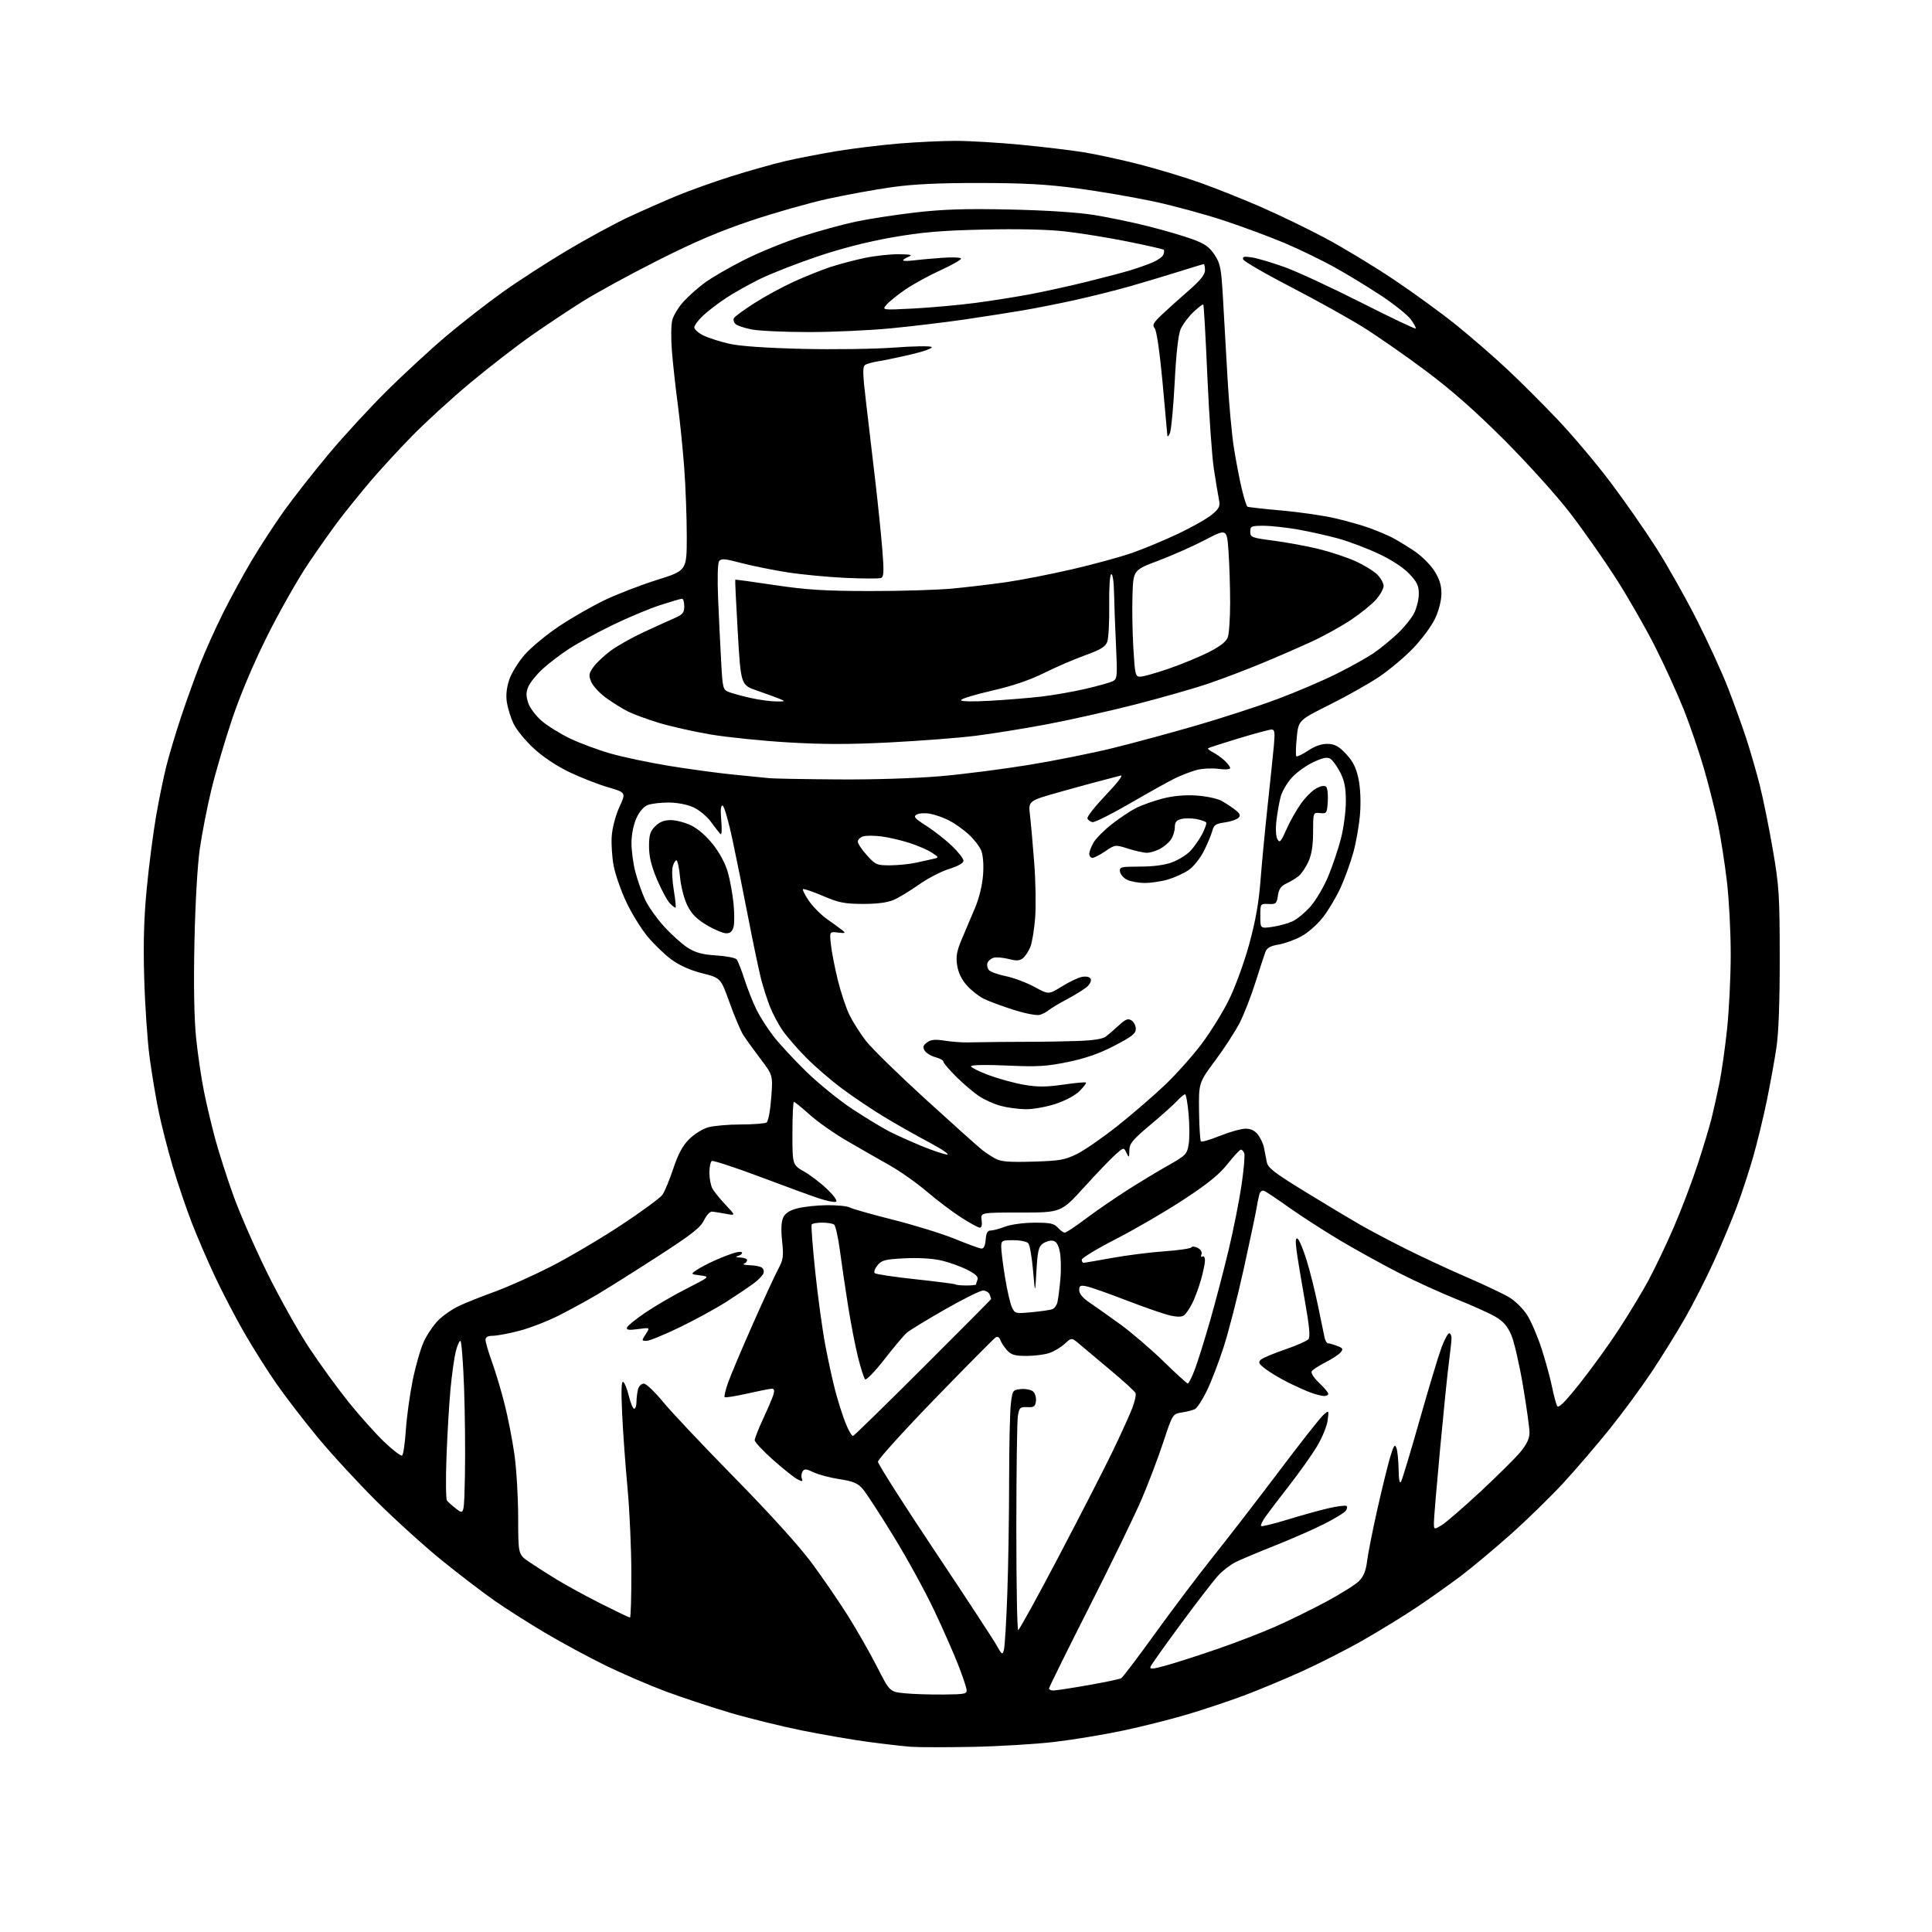 <?xml version="1.0" encoding="UTF-8" standalone="no"?>
<svg 
  version="1.1" 
  xmlns="http://www.w3.org/2000/svg" 
  xmlns:xlink="http://www.w3.org/1999/xlink" 
  xmlns:svg="http://www.w3.org/2000/svg"
  xmlns:rdf="http://www.w3.org/1999/02/22-rdf-syntax-ns#"
  xmlns:cc="http://creativecommons.org/ns#"
  xmlns:dc="http://purl.org/dc/elements/1.1/"
  viewBox="0 0 768 768"
  width="768"
  height="768"
>
<style>svg {background-color: white; }</style>"
<path stroke="none" fill="black" fill-rule="evenodd" d="M386.50,694.41C376.05,694.61 365.02,694.60 362.00,694.37C358.98,694.14 351.32,693.26 345.00,692.41C338.68,691.56 326.81,689.51 318.64,687.86C310.46,686.20 297.68,683.05 290.24,680.85C282.80,678.65 271.35,674.86 264.80,672.43C258.25,669.99 247.41,665.32 240.70,662.05C233.99,658.78 223.13,652.91 216.56,649.00C209.99,645.10 200.99,639.37 196.56,636.28C192.13,633.18 182.88,626.12 176.01,620.58C169.14,615.03 157.39,604.42 149.91,597.00C142.43,589.58 131.82,578.07 126.33,571.43C120.84,564.79 113.40,555.11 109.80,549.93C106.19,544.74 100.47,535.66 97.07,529.74C93.67,523.82 88.50,513.92 85.59,507.74C82.67,501.56 78.45,491.77 76.21,486.00C73.98,480.23 70.55,470.10 68.60,463.50C66.65,456.90 64.14,447.06 63.03,441.64C61.91,436.21 60.30,426.54 59.45,420.14C58.60,413.74 57.64,399.73 57.33,389.00C56.92,374.88 57.20,364.95 58.35,353.00C59.23,343.93 60.89,331.10 62.03,324.50C63.17,317.90 65.02,308.90 66.13,304.50C67.24,300.10 69.87,291.32 71.97,285.00C74.07,278.68 77.48,269.23 79.53,264.00C81.59,258.77 85.69,249.66 88.65,243.73C91.61,237.81 96.76,228.36 100.10,222.73C103.45,217.11 109.24,208.22 112.98,203.00C116.72,197.78 124.66,187.65 130.64,180.50C136.61,173.35 147.12,161.94 154.00,155.14C160.88,148.34 171.45,138.60 177.50,133.50C183.55,128.39 193.56,120.60 199.74,116.18C205.92,111.76 217.55,104.24 225.58,99.47C233.60,94.71 244.52,88.78 249.83,86.31C255.15,83.84 263.69,80.07 268.80,77.93C273.92,75.80 283.82,72.26 290.80,70.06C297.79,67.87 307.32,65.18 312.00,64.08C316.68,62.99 325.90,61.19 332.50,60.10C339.10,59.01 350.26,57.64 357.30,57.06C364.35,56.48 374.51,56.00 379.89,56.00C385.28,56.00 396.84,56.68 405.59,57.52C414.34,58.35 425.62,59.70 430.65,60.50C435.69,61.31 445.81,63.52 453.15,65.40C460.49,67.29 471.45,70.61 477.50,72.79C483.55,74.96 494.15,79.19 501.06,82.19C507.97,85.19 519.44,90.73 526.55,94.51C533.66,98.28 546.01,105.74 553.99,111.09C561.97,116.44 573.23,124.63 579.00,129.30C584.77,133.96 593.80,141.79 599.05,146.71C604.31,151.62 613.48,160.78 619.44,167.07C625.39,173.36 634.83,184.57 640.41,192.00C646.00,199.43 654.14,211.12 658.51,218.00C662.88,224.88 670.11,237.70 674.56,246.50C679.02,255.30 684.58,267.45 686.93,273.50C689.27,279.55 692.51,288.51 694.12,293.41C695.73,298.32 698.15,306.69 699.51,312.03C700.86,317.37 703.20,328.88 704.70,337.62C707.22,352.21 707.44,355.70 707.47,380.50C707.49,398.18 707.03,410.61 706.15,416.50C705.41,421.45 703.70,430.90 702.34,437.50C700.99,444.10 698.54,454.17 696.91,459.87C695.28,465.57 692.35,474.50 690.40,479.70C688.45,484.90 684.41,494.56 681.42,501.17C678.43,507.78 673.24,517.98 669.90,523.85C666.55,529.71 660.49,539.47 656.44,545.55C652.38,551.63 644.92,561.75 639.86,568.05C634.79,574.35 626.57,583.95 621.57,589.38C616.58,594.81 607.10,604.07 600.50,609.94C593.90,615.81 584.90,623.33 580.50,626.64C576.10,629.95 568.35,635.44 563.29,638.83C558.22,642.23 548.70,648.08 542.13,651.84C535.56,655.61 524.41,661.29 517.35,664.48C510.28,667.67 499.83,672.01 494.13,674.13C488.43,676.25 478.47,679.57 472.00,681.50C465.53,683.43 454.00,686.33 446.37,687.95C438.74,689.56 426.43,691.59 419.00,692.46C411.57,693.33 396.95,694.20 386.50,694.41zM375.00,673.60C383.91,673.51 384.48,673.37 384.20,671.50C384.04,670.40 382.50,665.90 380.78,661.50C379.06,657.10 374.80,647.45 371.31,640.07C367.82,632.68 360.59,619.48 355.23,610.74C349.88,602.01 344.38,593.55 343.00,591.94C340.96,589.57 339.27,588.85 333.74,588.00C330.02,587.43 325.38,586.20 323.43,585.27C320.47,583.85 319.74,583.80 319.03,584.95C318.57,585.70 318.44,586.97 318.74,587.78C319.22,589.01 318.93,589.04 316.90,587.98C315.58,587.28 311.24,583.82 307.25,580.27C303.26,576.72 300.00,573.23 300.00,572.51C300.00,571.80 301.54,567.90 303.42,563.85C305.30,559.81 307.13,555.49 307.49,554.25C307.93,552.72 307.71,552.01 306.82,552.03C306.09,552.04 301.69,552.91 297.03,553.97C292.36,555.02 288.33,555.66 288.06,555.39C287.79,555.12 288.39,552.56 289.39,549.70C290.40,546.84 294.74,536.56 299.03,526.85C303.33,517.14 307.92,507.18 309.24,504.71C311.37,500.70 311.55,499.48 310.90,493.36C310.41,488.76 310.56,485.68 311.34,484.00C312.17,482.24 313.85,481.15 317.01,480.33C319.48,479.69 324.77,479.12 328.76,479.08C332.76,479.04 336.81,479.44 337.76,479.98C338.72,480.52 346.48,482.72 355.00,484.87C363.52,487.01 374.55,490.43 379.50,492.45C384.45,494.47 389.18,496.21 390.00,496.32C391.05,496.44 391.59,495.39 391.81,492.82C392.03,490.13 392.57,489.14 393.81,489.15C394.74,489.16 397.30,488.48 399.50,487.63C401.79,486.75 406.75,486.07 411.10,486.04C417.45,486.01 418.98,486.33 420.50,488.00C421.50,489.10 422.74,490.00 423.27,490.00C423.80,490.00 427.48,487.56 431.44,484.58C435.39,481.60 442.74,476.54 447.75,473.33C452.77,470.12 460.23,465.60 464.34,463.29C471.34,459.34 471.86,458.81 472.50,454.97C472.89,452.72 472.88,447.30 472.49,442.94C472.11,438.57 471.47,435.00 471.07,435.00C470.67,435.00 469.26,436.18 467.92,437.62C466.59,439.07 461.79,443.37 457.25,447.17C450.16,453.12 448.99,454.55 448.93,457.30C448.87,460.31 448.80,460.37 447.79,458.27C446.71,456.04 446.71,456.04 443.48,458.88C441.71,460.44 436.10,466.28 431.03,471.86C421.81,482.00 421.81,482.00 405.79,482.00C389.77,482.00 389.77,482.00 390.21,485.00C390.49,486.88 390.21,488.00 389.48,488.00C388.84,488.00 385.43,486.14 381.91,483.86C378.38,481.58 372.28,476.96 368.35,473.60C364.42,470.23 357.67,465.49 353.35,463.06C349.03,460.64 341.45,456.30 336.50,453.41C331.55,450.53 324.95,445.88 321.84,443.08C318.73,440.29 315.91,438.00 315.59,438.00C315.27,438.00 315.00,443.64 315.00,450.52C315.00,463.05 315.00,463.05 319.75,465.77C322.36,467.27 326.52,470.48 329.00,472.90C331.73,475.57 333.01,477.47 332.25,477.73C331.57,477.97 328.64,477.39 325.75,476.44C322.86,475.50 312.26,471.62 302.20,467.83C292.13,464.04 283.47,461.21 282.95,461.53C282.43,461.85 282.00,463.92 282.00,466.12C282.00,468.33 282.50,471.11 283.12,472.32C283.73,473.52 286.09,476.47 288.37,478.87C292.50,483.24 292.50,483.24 288.50,482.50C286.30,482.09 283.84,481.70 283.04,481.63C282.23,481.56 280.80,483.12 279.85,485.09C278.47,487.99 274.88,490.78 261.40,499.49C252.20,505.43 241.34,512.26 237.27,514.67C233.20,517.08 226.24,520.87 221.81,523.09C217.38,525.32 210.37,528.01 206.22,529.07C202.07,530.13 197.40,531.00 195.84,531.00C193.88,531.00 193.00,531.51 193.00,532.63C193.00,533.52 194.16,537.46 195.57,541.38C196.99,545.30 199.24,552.83 200.58,558.13C201.92,563.43 203.68,572.43 204.49,578.13C205.30,583.83 205.97,595.12 205.98,603.20C206.00,617.90 206.00,617.90 210.25,620.82C212.59,622.42 217.60,625.63 221.39,627.94C225.19,630.26 233.14,634.60 239.07,637.58C244.99,640.56 250.10,643.00 250.42,643.00C250.74,643.00 250.99,635.01 250.97,625.25C250.95,615.49 250.27,600.30 249.45,591.50C248.62,582.70 247.66,569.47 247.32,562.09C246.88,552.79 247.01,548.89 247.74,549.34C248.32,549.70 249.34,552.25 250.00,555.00C250.66,557.75 251.60,560.00 252.10,560.00C252.59,560.00 253.01,558.76 253.01,557.25C253.02,555.74 253.30,553.49 253.63,552.25C253.96,551.01 254.99,550.00 255.92,550.00C256.84,550.00 260.28,553.26 263.55,557.25C266.82,561.24 279.67,574.85 292.09,587.50C305.94,601.61 317.74,614.63 322.59,621.19C326.94,627.06 333.42,636.51 337.00,642.19C340.57,647.86 345.79,657.00 348.59,662.50C353.68,672.50 353.68,672.50 359.59,673.10C362.84,673.43 369.77,673.65 375.00,673.60zM418.75,672.00C419.71,672.00 425.90,671.05 432.50,669.89C439.10,668.73 445.02,667.49 445.66,667.14C446.30,666.79 452.32,658.85 459.05,649.50C465.78,640.15 476.31,626.20 482.46,618.50C488.60,610.80 500.41,595.50 508.70,584.50C516.98,573.50 524.78,563.60 526.03,562.50C528.29,560.50 528.29,560.50 527.75,564.70C527.45,567.01 525.51,571.68 523.45,575.08C521.39,578.48 516.49,585.36 512.58,590.38C508.67,595.40 504.41,600.99 503.12,602.81C501.84,604.63 501.01,606.35 501.30,606.63C501.58,606.91 506.24,605.78 511.66,604.11C517.07,602.45 524.39,600.41 527.92,599.59C531.46,598.77 534.74,598.34 535.22,598.64C535.70,598.93 535.54,599.85 534.85,600.68C534.17,601.50 530.21,603.88 526.06,605.96C521.90,608.04 513.10,611.89 506.50,614.51C499.90,617.13 492.93,620.07 491.00,621.05C489.07,622.03 486.09,624.33 484.37,626.16C482.64,628.00 475.98,636.62 469.56,645.33C463.13,654.03 457.64,661.78 457.35,662.54C456.92,663.64 458.22,663.53 463.66,662.02C467.42,660.97 476.43,658.07 483.68,655.58C490.94,653.09 501.31,649.10 506.73,646.72C512.15,644.33 521.33,639.83 527.12,636.73C532.91,633.62 538.80,629.93 540.21,628.52C542.06,626.66 542.97,624.42 543.46,620.45C543.84,617.42 545.64,608.32 547.46,600.22C549.28,592.13 551.57,582.80 552.53,579.50C553.95,574.68 554.45,573.89 555.08,575.50C555.51,576.60 555.90,580.42 555.96,584.00C556.03,588.21 556.37,589.97 556.93,589.00C557.41,588.17 560.74,577.14 564.33,564.47C567.92,551.80 571.83,538.87 573.00,535.72C574.18,532.57 575.56,530.00 576.07,530.00C576.58,530.00 577.00,530.87 577.00,531.93C577.00,532.99 576.55,537.15 576.01,541.18C575.46,545.20 573.89,560.61 572.51,575.41C571.13,590.20 570.00,603.62 570.00,605.21C570.00,608.11 570.00,608.11 573.00,606.34C574.65,605.37 581.58,599.38 588.41,593.03C595.24,586.69 602.44,579.54 604.41,577.16C606.93,574.10 608.00,571.83 608.00,569.50C608.00,567.68 606.84,559.29 605.41,550.85C603.99,542.41 601.90,533.34 600.77,530.71C599.25,527.17 597.61,525.27 594.47,523.43C592.13,522.06 585.19,518.93 579.04,516.47C572.90,514.02 562.61,509.33 556.19,506.05C549.76,502.77 539.27,496.98 532.87,493.18C526.47,489.38 517.31,483.47 512.50,480.06C507.69,476.64 503.18,473.62 502.47,473.35C501.76,473.08 500.94,473.68 500.64,474.68C500.35,475.68 499.81,478.30 499.45,480.50C499.08,482.70 496.81,493.50 494.38,504.50C491.96,515.50 488.35,529.52 486.36,535.65C484.37,541.79 481.34,549.64 479.62,553.11C477.91,556.58 475.82,559.74 475.00,560.15C474.18,560.56 471.84,561.16 469.82,561.48C466.14,562.06 466.14,562.06 462.43,573.28C460.39,579.45 456.54,589.59 453.88,595.82C451.22,602.05 441.84,621.37 433.02,638.76C424.21,656.16 417.00,670.75 417.00,671.19C417.00,671.64 417.79,672.00 418.75,672.00zM399.08,655.79C399.43,654.50 400.03,644.45 400.42,633.47C400.82,622.49 401.14,602.25 401.14,588.50C401.15,574.75 401.46,561.02 401.83,558.00C402.48,552.66 402.60,552.49 405.82,552.18C407.64,552.01 409.80,552.42 410.62,553.10C411.43,553.77 411.97,555.49 411.80,556.91C411.54,559.12 411.04,559.48 408.36,559.36C405.50,559.24 405.17,559.54 404.62,562.86C404.29,564.86 404.02,584.84 404.01,607.25C404.00,629.66 404.34,648.00 404.75,647.99C405.16,647.98 412.53,634.60 421.11,618.24C429.70,601.88 439.27,583.21 442.38,576.75C445.49,570.28 448.92,562.75 449.99,560.02C451.07,557.28 451.70,554.47 451.39,553.77C451.08,553.07 446.77,549.12 441.83,545.00C436.88,540.88 431.29,536.18 429.41,534.57C425.99,531.64 425.99,531.64 423.24,534.18C421.73,535.58 418.97,537.24 417.10,537.86C415.23,538.49 411.15,539.00 408.03,539.00C403.41,539.00 401.97,538.58 400.32,536.75C399.21,535.51 398.01,533.69 397.66,532.69C397.25,531.53 396.56,531.17 395.73,531.69C395.02,532.14 384.22,543.05 371.72,555.94C359.22,568.84 349.00,580.13 349.00,581.05C349.00,581.96 359.03,597.73 371.30,616.10C383.56,634.47 394.69,651.45 396.02,653.82C398.30,657.87 398.49,658.00 399.08,655.79zM184.82,585.84C184.99,576.85 184.83,561.29 184.46,551.25C184.09,541.21 183.44,533.00 183.01,533.00C182.59,533.00 181.75,534.93 181.16,537.28C180.57,539.63 179.64,546.27 179.09,552.03C178.55,557.79 177.83,569.92 177.49,579.00C177.15,588.08 177.24,595.97 177.68,596.53C178.13,597.10 179.85,598.61 181.50,599.88C184.50,602.18 184.50,602.18 184.82,585.84zM159.84,578.60C160.31,578.31 160.97,573.81 161.32,568.59C161.66,563.38 162.88,554.48 164.03,548.81C165.17,543.14 167.15,536.21 168.43,533.41C169.70,530.62 172.31,526.76 174.22,524.84C176.14,522.92 179.85,520.35 182.47,519.12C185.09,517.89 191.44,515.36 196.57,513.50C201.71,511.64 211.71,507.17 218.80,503.57C225.89,499.96 238.44,492.57 246.70,487.14C254.95,481.70 262.44,476.21 263.34,474.93C264.23,473.65 266.17,468.98 267.64,464.55C269.55,458.79 271.33,455.47 273.93,452.86C275.92,450.86 279.33,448.72 281.52,448.12C283.71,447.51 289.55,447.00 294.50,446.99C299.45,446.98 304.04,446.63 304.70,446.21C305.39,445.77 306.18,441.64 306.57,436.45C307.25,427.45 307.25,427.45 302.35,420.97C299.65,417.41 296.58,413.15 295.51,411.50C294.45,409.85 291.98,404.06 290.04,398.62C286.50,388.75 286.50,388.75 279.17,386.90C274.35,385.68 270.13,383.80 266.88,381.41C264.16,379.41 259.85,375.24 257.30,372.14C254.76,369.04 250.99,362.90 248.93,358.50C246.86,354.10 244.63,347.70 243.96,344.29C243.30,340.87 242.95,335.47 243.18,332.29C243.42,328.97 244.73,324.06 246.24,320.77C248.87,315.05 248.87,315.05 241.68,312.94C237.73,311.79 230.81,309.08 226.30,306.92C221.27,304.51 215.80,300.86 212.12,297.45C208.83,294.40 205.24,290.02 204.15,287.70C203.06,285.39 201.87,281.59 201.50,279.27C201.05,276.44 201.36,273.44 202.42,270.24C203.29,267.61 206.06,263.12 208.56,260.26C211.06,257.40 217.19,252.32 222.19,248.98C227.19,245.63 235.38,240.94 240.39,238.54C245.40,236.15 254.79,232.53 261.25,230.50C273.00,226.81 273.00,226.81 273.00,213.16C273.00,205.65 272.54,193.43 271.99,186.00C271.44,178.57 270.27,167.10 269.40,160.50C268.52,153.90 267.48,144.45 267.09,139.50C266.69,134.55 266.76,129.01 267.25,127.18C267.74,125.35 269.73,122.09 271.68,119.93C273.64,117.77 277.45,114.37 280.16,112.39C282.86,110.40 289.83,106.36 295.64,103.41C301.45,100.46 311.67,96.27 318.35,94.11C325.03,91.95 334.77,89.26 340.00,88.15C345.23,87.03 356.02,85.37 364.00,84.45C375.12,83.18 383.87,82.90 401.50,83.29C415.79,83.59 428.44,84.42 434.90,85.46C440.62,86.38 450.35,88.40 456.52,89.96C462.69,91.52 470.54,93.82 473.96,95.07C478.91,96.87 480.73,98.15 482.79,101.26C485.11,104.77 485.46,106.54 486.14,118.34C486.56,125.58 487.37,139.82 487.94,150.00C488.51,160.18 489.66,172.78 490.49,178.00C491.32,183.22 492.72,190.54 493.61,194.26C494.50,197.98 495.51,201.19 495.86,201.41C496.21,201.62 502.35,202.31 509.50,202.94C516.65,203.57 526.33,204.98 531.00,206.08C535.67,207.17 541.90,208.96 544.83,210.05C547.76,211.14 551.59,212.76 553.33,213.65C555.07,214.54 558.93,216.87 561.89,218.83C564.94,220.83 568.53,224.35 570.14,226.89C572.22,230.15 573.00,232.64 572.99,235.95C572.98,238.68 571.99,242.63 570.50,245.82C569.14,248.75 565.21,254.08 561.76,257.67C558.32,261.25 552.20,266.39 548.17,269.09C544.14,271.79 535.29,276.77 528.51,280.15C516.17,286.32 516.17,286.32 515.48,293.22C515.10,297.01 515.02,300.35 515.30,300.63C515.58,300.92 517.70,299.90 520.00,298.38C522.79,296.53 525.40,295.64 527.81,295.71C530.67,295.79 532.21,296.64 535.12,299.76C537.88,302.72 539.10,305.18 540.02,309.60C540.78,313.22 541.01,318.59 540.64,323.50C540.30,327.90 539.10,334.80 537.98,338.83C536.87,342.86 534.60,349.13 532.95,352.76C531.31,356.40 528.17,361.69 525.98,364.53C523.72,367.46 519.95,370.78 517.25,372.23C514.64,373.64 510.56,375.11 508.18,375.49C505.07,376.00 503.64,376.80 503.04,378.35C502.59,379.53 500.81,384.97 499.09,390.42C497.36,395.88 494.57,403.08 492.88,406.42C491.18,409.77 486.81,416.53 483.15,421.46C476.50,430.42 476.50,430.42 476.64,441.77C476.72,448.01 477.06,453.39 477.39,453.72C477.72,454.05 481.15,453.05 485.01,451.49C488.88,449.94 493.43,448.67 495.14,448.67C497.24,448.67 498.83,449.44 500.08,451.08C501.10,452.41 502.17,454.74 502.46,456.25C502.76,457.76 503.25,460.28 503.55,461.85C504.01,464.26 506.38,466.10 518.80,473.72C526.88,478.68 536.65,484.54 540.50,486.75C544.35,488.96 552.67,493.36 559.00,496.53C565.33,499.69 576.10,504.71 582.95,507.66C589.79,510.62 597.37,514.20 599.78,515.61C602.30,517.09 605.41,520.15 607.11,522.83C608.73,525.40 611.35,531.54 612.93,536.50C614.50,541.45 616.34,548.20 617.00,551.50C617.67,554.80 618.56,558.13 618.98,558.90C619.54,559.92 622.07,557.40 628.03,549.90C632.58,544.18 639.54,534.55 643.49,528.50C647.44,522.45 652.74,513.67 655.27,509.00C657.80,504.32 662.31,494.88 665.29,488.00C668.27,481.12 672.55,469.88 674.81,463.00C677.06,456.12 679.57,447.80 680.39,444.50C681.20,441.20 682.60,434.92 683.49,430.54C684.38,426.16 685.75,416.49 686.54,409.04C687.33,401.59 687.98,388.30 687.99,379.49C688.00,370.69 687.32,357.70 686.50,350.63C685.67,343.56 684.09,333.37 683.00,327.98C681.90,322.59 679.40,312.62 677.44,305.84C675.48,299.05 671.82,288.32 669.30,282.00C666.78,275.68 661.65,264.43 657.89,257.00C654.14,249.57 647.12,237.33 642.29,229.80C637.45,222.26 629.24,210.56 624.03,203.80C618.82,197.03 607.12,184.06 598.03,174.96C586.55,163.48 577.02,155.07 566.84,147.46C558.78,141.43 547.53,133.60 541.84,130.05C536.15,126.50 523.20,119.30 513.06,114.05C502.91,108.80 494.42,103.87 494.17,103.10C493.83,101.99 494.57,101.84 497.74,102.34C499.95,102.70 505.75,104.42 510.63,106.17C515.51,107.92 529.13,114.23 540.91,120.19C552.68,126.15 562.51,130.83 562.75,130.59C562.98,130.35 562.12,128.73 560.84,126.98C559.55,125.23 554.23,120.96 549.00,117.50C543.77,114.04 535.35,108.91 530.27,106.11C525.19,103.32 516.42,99.06 510.77,96.66C505.12,94.26 494.20,90.21 486.50,87.66C478.80,85.11 466.07,81.66 458.20,80.00C450.34,78.34 436.84,76.03 428.20,74.87C416.19,73.27 407.09,72.76 389.50,72.74C373.09,72.72 363.06,73.20 354.50,74.41C347.90,75.34 336.49,77.42 329.14,79.02C321.79,80.63 308.07,84.52 298.64,87.68C286.16,91.85 276.06,96.16 261.50,103.51C250.50,109.06 237.00,116.43 231.50,119.89C226.00,123.35 216.75,129.51 210.94,133.59C205.13,137.67 194.33,146.04 186.94,152.19C179.55,158.35 169.08,167.91 163.68,173.44C158.28,178.97 150.82,187.10 147.09,191.50C143.37,195.90 138.01,202.52 135.17,206.21C132.34,209.90 126.61,218.00 122.44,224.21C118.27,230.42 110.94,243.38 106.14,253.00C100.68,263.96 95.48,276.29 92.22,286.00C89.36,294.52 85.66,307.12 84.00,314.00C82.34,320.88 80.27,331.45 79.41,337.50C78.49,343.95 77.61,359.31 77.29,374.65C76.94,391.82 77.17,404.87 77.96,412.65C78.63,419.17 80.04,428.77 81.11,434.00C82.17,439.23 84.19,447.75 85.61,452.95C87.02,458.14 90.19,468.04 92.66,474.95C95.12,481.85 101.12,495.60 105.98,505.50C110.84,515.40 118.37,528.90 122.72,535.50C127.07,542.10 134.26,552.00 138.69,557.50C143.13,563.00 149.51,570.12 152.87,573.31C156.24,576.51 159.37,578.89 159.84,578.60zM339.13,570.79C339.61,570.63 352.15,558.38 367.00,543.56C381.85,528.74 394.00,516.51 394.00,516.39C394.00,516.26 393.73,515.45 393.39,514.58C393.06,513.71 391.89,513.00 390.79,513.00C389.69,513.00 382.87,516.39 375.64,520.52C368.41,524.66 361.59,528.82 360.48,529.77C359.37,530.72 355.37,535.47 351.60,540.32C347.82,545.16 344.35,548.75 343.89,548.29C343.42,547.82 342.15,543.85 341.06,539.47C339.97,535.09 338.19,525.88 337.10,519.00C336.01,512.12 334.56,502.23 333.86,497.00C333.17,491.77 332.13,487.17 331.55,486.77C330.97,486.36 328.84,486.02 326.81,486.02C324.78,486.01 322.91,486.34 322.65,486.76C322.39,487.17 323.03,495.61 324.07,505.51C325.11,515.40 326.89,528.45 328.03,534.50C329.16,540.55 330.98,548.88 332.07,553.00C333.16,557.12 335.00,562.88 336.16,565.79C337.32,568.70 338.65,570.95 339.13,570.79zM526.25,554.93C525.29,554.89 522.91,554.27 520.97,553.56C519.03,552.84 514.98,551.02 511.97,549.52C508.96,548.01 505.00,545.65 503.16,544.27C500.41,542.20 500.05,541.54 501.16,540.52C501.90,539.84 506.23,538.01 510.78,536.46C515.33,534.90 519.54,533.05 520.13,532.34C520.90,531.41 520.49,527.08 518.65,516.78C517.25,508.92 515.79,500.07 515.40,497.10C514.90,493.22 515.02,491.89 515.82,492.39C516.44,492.77 518.02,496.55 519.35,500.79C520.67,505.03 522.72,513.23 523.91,519.00C525.09,524.77 526.28,530.51 526.55,531.75C526.82,532.99 527.45,534.00 527.95,534.00C528.46,534.00 530.07,534.46 531.54,535.02C533.82,535.88 534.03,536.26 532.92,537.59C532.21,538.45 529.49,540.24 526.88,541.56C524.28,542.88 521.82,544.48 521.43,545.11C521.02,545.77 522.26,547.71 524.36,549.69C526.36,551.58 528.00,553.55 528.00,554.06C528.00,554.58 527.21,554.97 526.25,554.93zM472.18,549.97C472.55,549.99 473.83,547.41 475.01,544.25C476.20,541.09 478.90,532.42 481.03,525.00C483.16,517.58 486.47,504.91 488.40,496.87C490.32,488.82 492.63,477.21 493.53,471.06C494.44,464.92 494.92,459.24 494.62,458.45C494.31,457.65 493.71,457.00 493.27,457.00C492.84,457.00 490.46,459.55 487.99,462.68C484.66,466.89 480.11,470.57 470.39,476.94C463.18,481.66 451.15,488.66 443.65,492.51C436.16,496.35 430.03,500.06 430.02,500.75C430.01,501.44 430.34,501.99 430.75,501.98C431.16,501.98 436.28,501.10 442.11,500.04C447.95,498.98 457.30,497.80 462.89,497.41C468.49,497.02 473.30,496.32 473.59,495.85C473.88,495.38 475.03,495.48 476.14,496.07C477.33,496.71 477.92,497.76 477.59,498.63C477.27,499.46 477.46,499.84 478.01,499.49C478.56,499.16 479.00,499.85 479.00,501.04C479.00,502.22 478.27,505.74 477.37,508.85C476.48,511.96 474.94,516.11 473.95,518.07C472.96,520.03 471.54,522.14 470.79,522.76C469.83,523.55 468.16,523.60 465.11,522.91C462.73,522.38 454.95,519.69 447.82,516.93C440.70,514.18 433.54,511.66 431.93,511.34C429.42,510.83 429.00,511.06 429.00,512.88C429.00,514.26 430.44,515.99 433.06,517.76C435.29,519.27 440.78,523.15 445.26,526.40C449.75,529.64 457.48,536.27 462.46,541.12C467.43,545.98 471.81,549.96 472.18,549.97zM257.03,533.00C255.01,533.00 255.00,532.93 256.70,530.33C258.45,527.67 258.45,527.67 253.64,528.33C250.04,528.82 248.93,528.67 249.22,527.74C249.43,527.06 252.73,524.37 256.55,521.78C260.37,519.18 267.72,514.90 272.88,512.28C282.27,507.50 282.27,507.50 278.38,506.99C274.50,506.49 274.50,506.49 277.00,504.80C278.38,503.87 281.70,502.13 284.40,500.94C287.09,499.75 290.58,498.41 292.15,497.96C293.72,497.51 295.00,497.53 295.00,498.00C295.00,498.47 294.21,499.06 293.25,499.31C292.17,499.59 292.56,499.81 294.25,499.88C295.76,499.95 297.00,500.41 297.00,500.92C297.00,501.42 296.44,502.06 295.75,502.34C295.06,502.62 296.07,502.88 298.00,502.94C299.93,502.99 302.08,503.40 302.78,503.85C303.49,504.29 303.81,505.34 303.49,506.18C303.16,507.01 301.46,508.78 299.70,510.10C297.94,511.42 293.13,514.67 289.00,517.32C284.88,519.98 276.46,524.59 270.30,527.57C264.14,530.56 258.17,533.00 257.03,533.00zM410.13,521.62C413.82,521.28 417.50,520.74 418.33,520.43C419.15,520.11 420.06,518.88 420.34,517.68C420.63,516.48 421.16,512.35 421.51,508.50C421.86,504.65 421.75,499.70 421.28,497.50C420.67,494.66 419.85,493.42 418.45,493.21C417.37,493.05 415.60,493.57 414.51,494.37C412.87,495.57 412.45,497.38 412.00,505.16C411.47,514.50 411.47,514.50 410.65,505.00C410.19,499.77 409.35,494.94 408.79,494.25C408.22,493.56 405.56,493.00 402.88,493.00C398.22,493.00 398.00,493.13 398.00,495.75C398.01,497.26 398.68,502.64 399.50,507.69C400.32,512.75 401.54,518.09 402.21,519.56C403.41,522.19 403.58,522.23 410.13,521.62zM384.17,511.00C386.27,511.00 388.00,510.81 388.00,510.58C388.00,510.35 388.26,509.48 388.58,508.64C389.00,507.56 387.77,506.41 384.33,504.68C381.68,503.34 376.97,501.68 373.87,500.99C370.57,500.25 364.62,499.93 359.47,500.20C351.79,500.60 350.46,500.95 348.81,502.99C347.77,504.27 347.28,505.67 347.71,506.09C348.14,506.52 355.48,507.62 364.00,508.53C372.52,509.45 379.69,510.38 379.92,510.60C380.15,510.82 382.06,511.00 384.17,511.00zM410.56,461.77C421.19,461.46 423.26,461.11 428.06,458.75C431.05,457.29 438.36,452.22 444.31,447.50C450.25,442.78 458.74,435.45 463.17,431.21C467.61,426.98 474.11,419.68 477.63,415.01C481.15,410.33 486.04,402.45 488.49,397.50C490.97,392.49 494.54,382.73 496.53,375.50C499.08,366.25 500.39,358.89 501.07,350.00C501.60,343.12 502.89,329.62 503.93,320.00C504.97,310.38 506.08,299.69 506.40,296.25C506.87,291.11 506.70,290.00 505.47,290.00C504.65,290.00 498.71,291.60 492.27,293.55C485.84,295.50 480.40,297.26 480.20,297.47C480.00,297.67 480.88,298.38 482.16,299.04C483.45,299.71 485.51,301.17 486.75,302.30C487.99,303.43 489.00,304.78 489.00,305.31C489.00,305.88 487.10,306.01 484.36,305.64C481.80,305.29 477.89,305.49 475.67,306.09C473.44,306.69 469.57,308.18 467.06,309.40C464.55,310.63 456.50,315.11 449.17,319.37C441.84,323.63 435.13,326.98 434.26,326.81C433.38,326.64 432.49,325.96 432.27,325.31C432.05,324.65 435.39,320.43 439.69,315.92C444.21,311.18 446.66,307.97 445.50,308.30C444.40,308.62 441.48,309.38 439.00,310.00C436.52,310.61 428.71,312.74 421.63,314.73C408.77,318.34 408.77,318.34 409.42,323.92C409.79,326.99 410.55,335.57 411.12,343.00C411.69,350.43 411.85,360.32 411.48,365.00C411.10,369.68 410.24,374.85 409.55,376.50C408.87,378.15 407.57,380.12 406.66,380.87C405.37,381.94 404.10,382.01 400.98,381.22C398.76,380.66 396.09,380.42 395.04,380.70C394.00,380.97 392.87,381.88 392.55,382.73C392.23,383.57 392.46,384.85 393.06,385.57C393.66,386.30 396.71,387.41 399.83,388.04C402.95,388.68 408.06,390.59 411.18,392.29C416.86,395.39 416.86,395.39 422.09,392.14C424.96,390.35 428.54,388.64 430.04,388.34C431.63,388.02 433.07,388.30 433.50,389.00C433.92,389.68 433.43,390.99 432.37,392.02C431.34,393.01 427.80,395.26 424.50,397.02C421.20,398.77 417.82,400.78 417.00,401.48C416.18,402.19 414.55,403.05 413.38,403.41C412.16,403.78 407.70,402.93 402.88,401.41C398.27,399.96 392.88,397.95 390.91,396.94C388.93,395.94 385.92,393.54 384.22,391.60C382.23,389.34 380.90,386.51 380.47,383.68C379.95,380.16 380.34,378.02 382.41,373.13C383.83,369.76 386.19,364.19 387.65,360.75C389.25,356.96 390.48,351.85 390.78,347.78C391.08,343.58 390.79,339.92 390.02,338.04C389.33,336.38 387.04,333.46 384.93,331.55C382.82,329.65 379.36,327.20 377.25,326.13C375.14,325.05 371.78,323.86 369.79,323.49C367.79,323.11 365.39,323.24 364.43,323.78C362.96,324.60 363.53,325.28 368.26,328.30C371.32,330.26 375.88,333.84 378.41,336.26C380.93,338.68 383.00,341.33 383.00,342.15C383.00,343.08 380.87,344.30 377.25,345.43C374.09,346.42 368.69,349.22 365.25,351.67C361.81,354.11 357.31,356.83 355.25,357.72C352.75,358.80 348.67,359.33 343.00,359.32C335.71,359.30 333.45,358.85 327.10,356.13C323.03,354.39 319.48,353.19 319.20,353.46C318.93,353.74 320.01,355.86 321.60,358.17C323.20,360.48 326.47,363.75 328.87,365.44C331.27,367.12 333.97,369.09 334.87,369.81C336.28,370.94 336.04,371.06 333.13,370.71C329.75,370.31 329.75,370.31 330.29,375.41C330.58,378.21 331.81,384.55 333.02,389.50C334.23,394.45 336.33,400.75 337.69,403.50C339.04,406.25 341.99,410.87 344.22,413.77C346.45,416.68 357.14,427.12 367.96,436.99C378.79,446.86 388.83,455.86 390.27,457.00C391.72,458.14 394.16,459.75 395.70,460.59C397.89,461.78 401.15,462.04 410.56,461.77zM376.50,458.94C377.60,458.95 374.36,456.76 369.29,454.07C364.23,451.39 356.23,446.86 351.52,444.01C346.81,441.17 339.33,436.15 334.89,432.85C330.45,429.56 323.93,423.95 320.41,420.37C316.89,416.80 312.67,411.93 311.04,409.55C309.40,407.17 307.17,402.97 306.08,400.21C304.99,397.45 303.41,392.51 302.56,389.24C301.72,385.97 299.46,375.24 297.55,365.40C295.65,355.55 292.80,341.45 291.23,334.06C289.67,326.67 287.89,320.46 287.28,320.26C286.52,320.01 286.35,321.84 286.71,326.20C287.05,330.10 286.89,332.12 286.32,331.50C285.81,330.95 284.12,328.76 282.56,326.64C281.01,324.52 277.88,321.94 275.62,320.91C273.17,319.80 269.19,319.03 265.82,319.02C262.69,319.01 258.96,319.45 257.52,319.99C255.89,320.61 254.18,322.59 252.98,325.24C251.83,327.78 251.04,331.74 251.02,335.04C251.01,338.09 251.70,343.26 252.55,346.54C253.40,349.82 255.12,354.75 256.38,357.50C257.64,360.25 261.09,365.14 264.05,368.37C267.00,371.60 271.23,375.39 273.45,376.79C276.51,378.72 279.24,379.44 284.73,379.80C288.71,380.05 292.37,380.76 292.85,381.38C293.34,382.00 294.76,385.65 296.01,389.50C297.26,393.35 299.40,398.75 300.78,401.50C302.15,404.25 305.19,408.98 307.53,412.00C309.87,415.02 315.77,421.38 320.64,426.12C325.51,430.85 333.77,437.54 339.00,440.97C344.23,444.40 350.75,448.36 353.50,449.76C356.25,451.17 362.10,453.81 366.50,455.62C370.90,457.43 375.40,458.92 376.50,458.94zM407.73,440.93C404.85,440.90 400.39,440.30 397.80,439.60C395.22,438.91 391.36,437.18 389.23,435.77C387.10,434.36 383.03,430.90 380.18,428.08C377.33,425.26 375.00,422.53 375.00,422.01C375.00,421.48 373.57,420.69 371.83,420.24C370.09,419.78 368.18,418.62 367.58,417.65C366.72,416.25 366.92,415.57 368.50,414.39C370.03,413.25 371.68,413.08 375.50,413.68C378.25,414.11 382.30,414.42 384.50,414.37C386.70,414.31 392.55,414.23 397.50,414.19C402.45,414.14 409.20,414.11 412.50,414.11C415.80,414.12 422.82,413.98 428.10,413.81C434.52,413.60 438.32,413.02 439.60,412.05C440.64,411.26 442.98,409.24 444.78,407.58C447.42,405.14 448.40,404.76 449.78,405.63C450.73,406.23 451.50,407.75 451.50,409.00C451.50,410.85 449.90,412.12 443.00,415.69C436.98,418.81 431.58,420.70 424.50,422.16C415.96,423.91 412.42,424.12 400.25,423.57C391.81,423.19 386.00,423.31 386.00,423.85C386.00,424.36 389.21,425.96 393.12,427.41C397.04,428.86 403.34,430.58 407.11,431.23C412.46,432.14 415.88,432.13 422.61,431.16C427.36,430.47 431.43,430.10 431.67,430.33C431.90,430.57 430.76,432.08 429.14,433.71C427.41,435.44 423.45,437.55 419.57,438.83C415.94,440.02 410.60,440.97 407.73,440.93zM288.69,371.00C287.44,371.00 283.96,369.54 280.96,367.75C276.90,365.33 274.92,363.33 273.23,359.93C271.94,357.33 270.69,352.46 270.33,348.68C269.99,345.00 269.33,342.00 268.87,342.00C268.41,342.00 267.75,343.17 267.39,344.59C267.03,346.02 267.23,350.16 267.83,353.80C268.43,357.43 268.76,360.57 268.56,360.77C268.36,360.97 267.30,360.17 266.21,358.99C265.11,357.82 262.82,353.52 261.11,349.45C258.89,344.16 258.00,340.45 258.00,336.48C258.00,331.90 258.44,330.47 260.45,328.45C262.18,326.73 264.01,326.00 266.64,326.00C268.69,326.00 272.35,326.96 274.77,328.13C277.45,329.43 280.87,332.42 283.49,335.76C286.13,339.12 288.42,343.45 289.37,346.88C290.23,349.97 291.23,355.50 291.59,359.17C291.96,362.83 291.97,366.99 291.61,368.42C291.15,370.25 290.30,371.00 288.69,371.00zM505.75,368.45C508.36,368.07 511.97,367.09 513.78,366.26C515.58,365.43 518.81,362.75 520.96,360.31C523.11,357.87 526.27,352.49 527.99,348.36C529.71,344.23 531.99,337.44 533.06,333.27C534.13,329.09 535.00,322.47 535.00,318.55C535.00,313.13 534.46,310.37 532.75,307.03C531.51,304.61 529.74,302.17 528.82,301.61C527.57,300.86 525.81,301.21 522.00,303.00C519.18,304.32 515.35,307.09 513.49,309.15C511.63,311.20 509.65,314.60 509.09,316.69C508.53,318.79 507.77,323.03 507.41,326.12C507.02,329.43 507.18,332.50 507.79,333.59C508.69,335.20 509.17,334.68 511.37,329.70C512.77,326.54 515.39,321.89 517.20,319.38C519.00,316.86 521.77,314.13 523.36,313.32C525.16,312.38 526.58,312.18 527.18,312.78C527.70,313.30 527.98,315.92 527.81,318.61C527.51,323.28 527.38,323.49 524.75,323.21C522.00,322.92 522.00,322.92 521.98,330.71C521.96,336.11 521.39,339.73 520.12,342.50C519.11,344.70 517.43,347.23 516.39,348.12C515.35,349.01 513.15,350.36 511.50,351.13C509.22,352.19 508.38,353.36 507.99,356.01C507.53,359.21 507.22,359.49 504.24,359.35C501.00,359.21 501.00,359.21 501.00,364.16C501.00,369.12 501.00,369.12 505.75,368.45zM455.09,350.99C452.57,350.98 449.38,350.40 448.00,349.71C446.62,349.02 445.37,347.56 445.21,346.47C444.95,344.65 445.54,344.50 453.21,344.48C458.67,344.47 463.07,343.87 466.08,342.72C468.60,341.75 471.82,339.73 473.23,338.23C474.64,336.73 476.72,333.74 477.86,331.59C478.99,329.44 479.72,327.35 479.47,326.95C479.22,326.55 477.47,325.94 475.57,325.58C473.67,325.22 470.97,325.22 469.56,325.57C467.61,326.06 467.00,326.86 467.00,328.89C467.00,330.35 466.30,332.56 465.44,333.78C464.58,335.01 462.58,336.68 460.99,337.51C459.40,338.33 457.10,339.00 455.89,339.00C454.67,339.00 451.34,338.26 448.49,337.36C443.30,335.73 443.29,335.73 439.42,338.36C437.28,339.81 434.97,341.00 434.27,341.00C433.57,341.00 433.00,340.28 433.00,339.40C433.00,338.53 433.78,336.48 434.74,334.86C435.70,333.24 438.96,329.97 441.99,327.60C445.02,325.22 449.33,322.35 451.56,321.22C453.79,320.08 458.52,318.40 462.06,317.47C466.34,316.36 470.85,315.94 475.50,316.23C479.35,316.48 483.85,317.41 485.50,318.31C487.15,319.20 489.62,320.83 491.00,321.91C492.98,323.48 493.24,324.15 492.27,325.13C491.59,325.80 489.15,326.62 486.84,326.93C483.26,327.42 482.53,327.93 481.87,330.39C481.45,331.98 479.93,335.58 478.51,338.40C477.08,341.21 474.40,344.56 472.54,345.83C470.68,347.11 467.03,348.79 464.42,349.57C461.82,350.36 457.62,350.99 455.09,350.99zM353.87,343.98C356.96,343.96 361.52,343.51 364.00,342.97C366.48,342.43 369.59,341.73 370.93,341.43C373.35,340.87 373.35,340.87 370.43,338.94C368.82,337.88 364.80,336.14 361.50,335.07C358.20,334.01 353.16,332.84 350.31,332.48C347.45,332.12 344.19,332.12 343.06,332.48C341.93,332.84 341.00,333.78 341.00,334.56C341.00,335.35 342.63,337.80 344.62,340.00C348.03,343.77 348.55,344.00 353.87,343.98zM333.50,309.83C347.78,309.93 364.26,309.39 374.20,308.52C383.38,307.71 399.20,305.67 409.34,304.00C419.48,302.33 434.25,299.37 442.14,297.43C450.04,295.50 464.99,291.45 475.38,288.44C485.76,285.43 500.38,280.67 507.88,277.86C515.37,275.06 526.00,270.51 531.50,267.75C537.00,264.99 543.52,261.36 546.00,259.66C548.48,257.97 552.68,254.55 555.34,252.07C558.01,249.58 561.05,245.87 562.09,243.81C563.14,241.76 564.00,238.28 564.00,236.08C564.00,232.81 563.30,231.35 560.17,228.06C557.81,225.57 553.10,222.51 547.90,220.07C543.26,217.90 536.05,215.18 531.87,214.04C527.70,212.89 520.51,211.29 515.89,210.48C511.28,209.67 505.14,209.00 502.25,209.00C497.40,209.00 497.00,209.18 497.00,211.36C497.00,213.58 497.54,213.79 506.25,214.92C511.34,215.58 519.33,217.05 524.00,218.18C528.67,219.31 535.30,221.50 538.72,223.04C542.14,224.58 546.08,226.99 547.47,228.38C548.86,229.77 550.00,231.81 550.00,232.92C550.00,234.03 548.66,236.45 547.03,238.31C545.40,240.17 540.94,243.79 537.12,246.35C533.29,248.92 526.19,252.85 521.33,255.09C516.48,257.32 507.55,261.21 501.50,263.71C495.45,266.22 486.00,269.81 480.50,271.69C475.00,273.57 461.95,277.30 451.50,279.98C441.05,282.66 425.10,286.24 416.05,287.94C407.00,289.64 394.18,291.70 387.55,292.52C380.92,293.34 365.72,294.51 353.76,295.12C337.73,295.95 327.10,295.94 313.26,295.11C302.94,294.50 289.10,293.08 282.50,291.97C275.90,290.86 266.68,288.79 262.00,287.37C257.32,285.95 251.70,283.88 249.50,282.77C247.30,281.66 243.42,279.23 240.87,277.38C238.33,275.53 235.70,272.68 235.02,271.05C233.95,268.47 234.06,267.72 235.91,265.12C237.08,263.49 240.21,260.55 242.86,258.60C245.52,256.65 251.47,253.31 256.10,251.18C260.72,249.05 266.19,246.56 268.25,245.67C271.39,244.30 272.00,243.54 272.00,241.02C272.00,239.36 271.61,238.00 271.13,238.00C270.65,238.00 266.71,239.15 262.38,240.56C258.04,241.97 249.55,245.53 243.50,248.47C237.45,251.41 229.69,255.65 226.25,257.88C222.82,260.12 218.03,263.77 215.62,266.00C213.20,268.23 210.68,271.36 210.01,272.97C209.08,275.21 209.08,276.70 209.98,279.43C210.62,281.37 213.02,284.58 215.32,286.56C217.62,288.53 222.65,291.66 226.50,293.51C230.35,295.37 237.55,298.05 242.50,299.48C247.45,300.91 258.02,303.15 266.00,304.45C273.98,305.75 285.45,307.31 291.50,307.91C297.55,308.52 304.07,309.17 306.00,309.35C307.93,309.53 320.30,309.75 333.50,309.83zM308.50,278.84C312.19,278.87 312.31,278.79 310.00,277.83C308.62,277.26 304.57,275.78 301.00,274.55C294.50,272.32 294.50,272.32 293.28,251.46C292.61,239.99 292.16,230.52 292.28,230.43C292.40,230.34 299.48,231.31 308.00,232.59C320.51,234.46 327.75,234.92 345.50,234.95C357.60,234.98 372.45,234.53 378.50,233.97C384.55,233.40 394.23,232.25 400.00,231.42C405.77,230.59 417.47,228.30 426.00,226.34C434.52,224.37 445.32,221.43 450.00,219.80C454.67,218.17 463.00,214.70 468.50,212.09C474.00,209.47 480.00,206.06 481.84,204.50C484.70,202.07 485.09,201.23 484.55,198.59C484.20,196.89 483.30,191.45 482.54,186.50C481.78,181.55 480.61,164.90 479.94,149.50C479.27,134.10 478.55,121.31 478.34,121.07C478.14,120.83 476.35,122.18 474.37,124.07C472.38,125.96 470.11,129.02 469.31,130.88C468.39,133.04 467.53,140.65 466.95,152.01C466.44,161.77 465.60,170.82 465.08,172.13C464.54,173.46 464.08,173.84 464.03,173.00C463.98,172.18 463.11,162.62 462.11,151.77C461.01,139.95 459.78,131.44 459.02,130.52C457.96,129.25 458.39,128.40 461.69,125.25C463.85,123.19 468.62,118.88 472.31,115.69C477.14,111.49 479.00,109.20 479.00,107.44C479.00,106.10 478.78,105.00 478.51,105.00C478.24,105.00 473.86,106.32 468.76,107.93C463.67,109.54 454.77,112.21 449.00,113.85C443.23,115.49 433.32,117.96 427.00,119.35C420.68,120.74 411.45,122.56 406.50,123.40C401.55,124.24 391.20,125.86 383.50,126.99C375.80,128.12 362.57,129.71 354.09,130.52C345.61,131.34 330.94,132.00 321.48,132.00C312.01,132.00 301.86,131.54 298.90,130.98C295.95,130.42 292.98,129.41 292.30,128.73C291.63,128.05 291.39,127.00 291.79,126.38C292.18,125.76 295.76,123.16 299.74,120.59C303.72,118.02 310.69,114.21 315.24,112.12C319.78,110.03 326.43,107.36 330.00,106.18C333.57,105.01 339.79,103.36 343.82,102.52C347.84,101.68 353.91,101.03 357.32,101.06C362.04,101.11 362.97,101.34 361.25,102.03C360.01,102.53 359.00,103.18 359.00,103.48C359.00,103.78 360.69,103.81 362.75,103.55C364.81,103.29 369.99,102.81 374.25,102.50C378.62,102.17 382.00,102.31 382.00,102.82C382.00,103.32 378.29,105.42 373.75,107.49C369.22,109.57 363.03,112.95 360.00,115.01C356.98,117.07 353.60,119.78 352.50,121.03C350.50,123.29 350.50,123.29 363.10,122.64C370.03,122.28 381.06,121.28 387.60,120.43C394.15,119.57 404.23,117.97 410.00,116.87C415.77,115.77 425.90,113.53 432.50,111.89C439.10,110.26 446.75,108.23 449.50,107.39C452.25,106.55 456.16,105.17 458.19,104.31C460.22,103.45 462.14,102.07 462.46,101.23C462.78,100.40 462.85,99.51 462.60,99.27C462.36,99.03 455.91,97.56 448.26,96.02C440.62,94.47 429.36,92.66 423.24,91.98C416.14,91.20 404.39,90.93 390.80,91.26C373.94,91.65 366.38,92.31 354.51,94.39C344.88,96.08 334.23,98.81 324.70,102.04C316.54,104.80 306.30,108.82 301.94,110.97C297.58,113.12 291.49,116.56 288.40,118.61C285.31,120.66 281.26,123.78 279.39,125.54C277.53,127.30 276.00,129.39 276.00,130.18C276.00,130.98 277.69,132.43 279.75,133.42C281.81,134.40 286.43,135.87 290.00,136.67C294.10,137.60 304.81,138.34 319.00,138.68C331.38,138.98 347.80,138.74 355.50,138.16C363.20,137.58 369.88,137.48 370.34,137.95C370.81,138.41 367.21,139.72 362.34,140.85C357.48,141.99 351.65,143.21 349.39,143.57C347.13,143.92 344.67,144.58 343.94,145.04C342.83,145.73 342.90,148.38 344.36,160.68C345.33,168.83 346.98,182.93 348.04,192.00C349.09,201.07 350.32,213.16 350.77,218.86C351.44,227.35 351.33,229.32 350.19,229.76C349.42,230.05 343.10,230.03 336.15,229.72C329.19,229.40 318.77,228.41 313.00,227.51C307.23,226.61 298.96,224.94 294.64,223.80C288.03,222.05 286.64,221.94 285.84,223.11C285.28,223.93 285.13,230.09 285.46,238.00C285.78,245.43 286.32,256.60 286.66,262.83C287.27,273.87 287.35,274.18 289.89,275.15C291.33,275.70 295.20,276.75 298.50,277.48C301.80,278.20 306.30,278.82 308.50,278.84zM393.75,278.56C400.21,278.19 409.32,277.44 414.00,276.90C418.68,276.35 426.55,274.98 431.50,273.83C436.45,272.69 441.35,271.31 442.38,270.77C444.12,269.86 444.21,268.85 443.63,256.65C443.28,249.42 442.93,240.00 442.85,235.72C442.77,231.19 442.30,228.07 441.74,228.25C441.17,228.44 440.84,233.57 440.93,240.60C441.02,247.20 440.67,253.75 440.14,255.14C439.39,257.12 437.47,258.28 431.34,260.49C427.03,262.04 419.68,265.21 415.00,267.54C409.30,270.37 402.46,272.69 394.25,274.57C387.51,276.11 382.00,277.79 382.00,278.31C382.00,278.87 386.65,278.97 393.75,278.56zM453.23,269.00C454.35,269.00 459.37,267.59 464.38,265.88C469.40,264.16 476.55,261.22 480.29,259.35C484.88,257.04 487.38,255.12 488.04,253.40C488.57,252.01 489.00,245.79 489.00,239.59C489.00,233.38 488.71,224.21 488.35,219.21C487.71,210.11 487.71,210.11 479.10,214.60C474.37,217.07 466.00,220.79 460.50,222.86C450.50,226.62 450.50,226.62 450.18,236.56C450.00,242.03 450.16,251.56 450.53,257.75C451.15,268.17 451.35,269.00 453.23,269.00z" />

</svg>